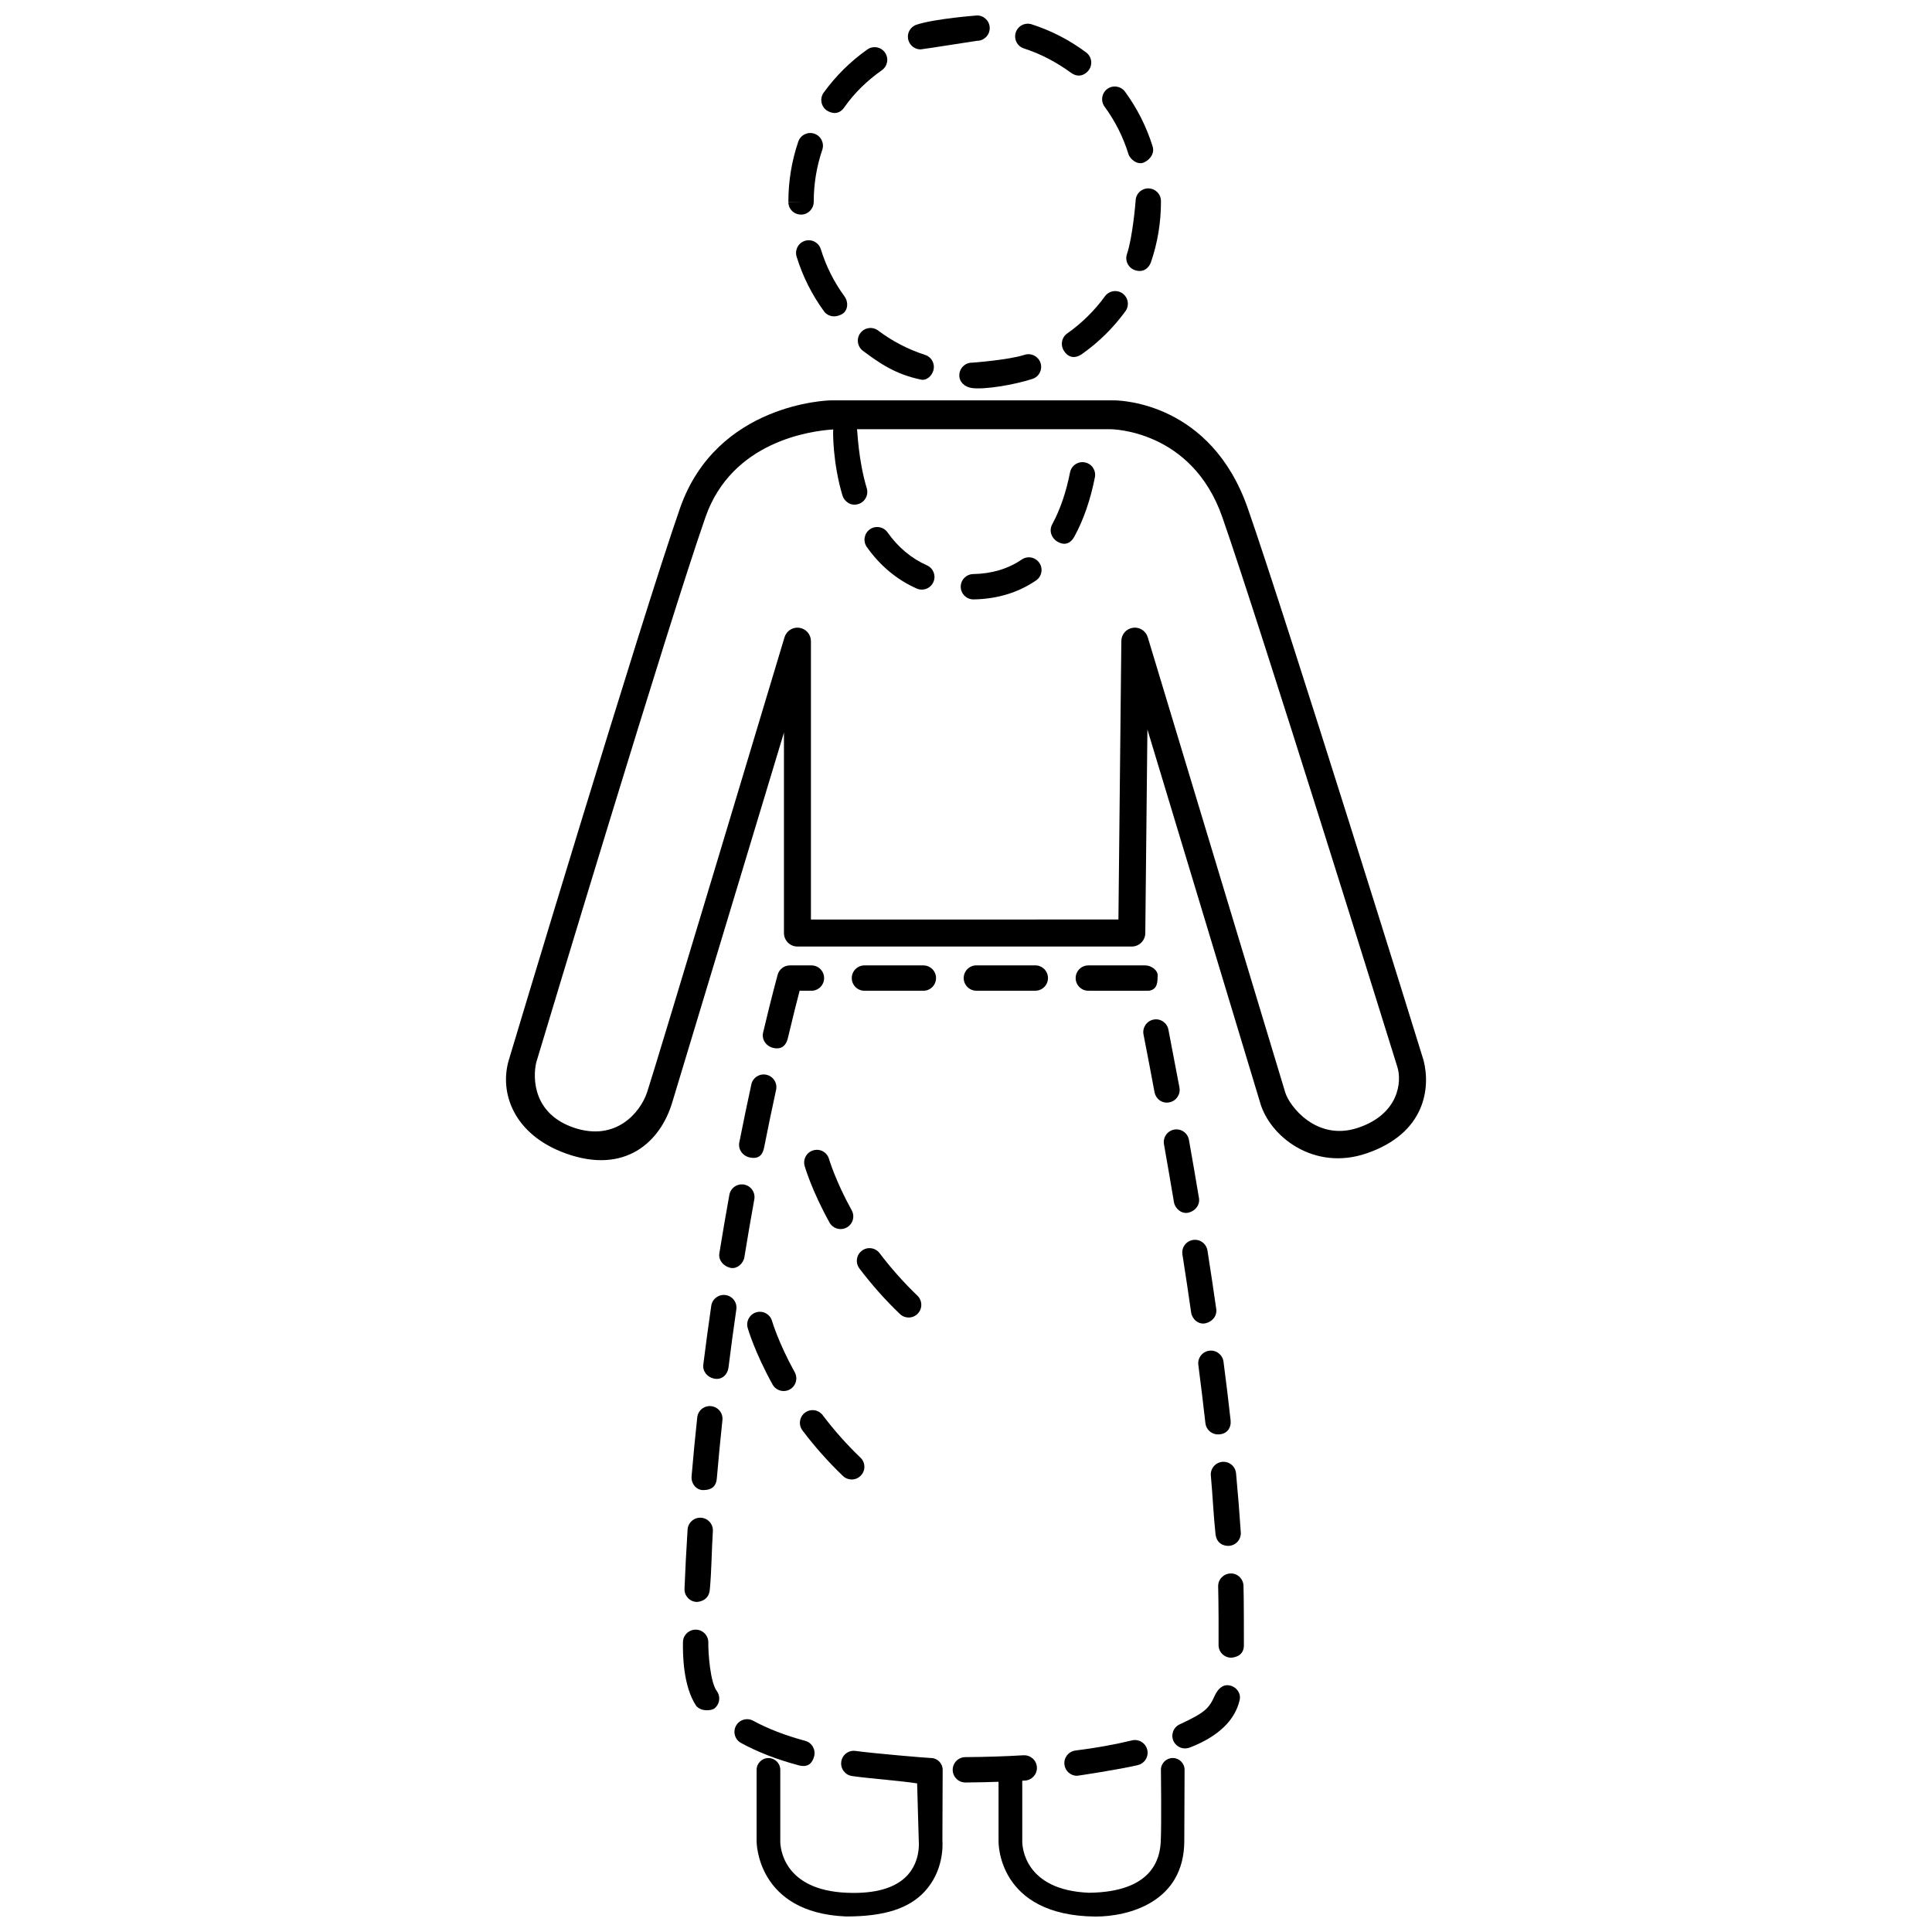 <?xml version="1.0" encoding="UTF-8"?>
<!-- Uploaded to: SVG Repo, www.svgrepo.com, Generator: SVG Repo Mixer Tools -->
<svg width="800px" height="800px" version="1.1" viewBox="144 144 512 512" xmlns="http://www.w3.org/2000/svg">
 <defs>
  <clipPath id="c">
   <path d="m396 609h62v42.902h-62z"/>
  </clipPath>
  <clipPath id="b">
   <path d="m344 607h50v44.902h-50z"/>
  </clipPath>
  <clipPath id="a">
   <path d="m384 148.09h23v9.906h-23z"/>
  </clipPath>
 </defs>
 <path d="m521.25 424.97c-0.309-1.18-36.414-117.21-46.586-146.3-9.766-27.949-33.547-28.488-35.145-28.57h-75.344c-0.625 0-30.246 0.754-39.961 28.57-10.172 29.102-45.059 145.16-45.402 146.34-2.508 8.641 1.316 19.688 15.133 24.668 15.695 5.648 25.141-3.019 28.262-13.715l29.547-97.82v53.125c0 1.973 1.602 3.574 3.574 3.574h88.602c1.961 0 3.559-1.578 3.582-3.535l0.562-53.984 29.793 98.625c2.508 9.246 14.328 18.477 28.262 13.715 15.629-5.336 17.02-17.367 15.121-24.691zm-17.387 17.914c-10.93 3.644-18.16-5.715-19.266-9.391-1.109-3.691-36.43-120.62-36.43-120.62-0.508-1.688-2.18-2.758-3.926-2.508-1.758 0.246-3.055 1.738-3.074 3.5l-0.773 73.812-81.488 0.004v-73.766c0-1.781-1.301-3.277-3.051-3.543-1.75-0.262-3.434 0.809-3.949 2.508 0 0-34.535 115.05-36.426 120.61-1.887 5.543-8.395 13.016-19.27 9.402-10.98-3.668-11.043-13.199-10.105-17.309 2.066-6.871 35-116.36 44.859-144.55 6.996-20.027 27.734-22.828 33.863-23.227-0.125 0.359-0.16 8.863 2.438 17.527 0.441 1.453 2.117 2.902 4.184 2.254 1.773-0.531 2.781-2.41 2.254-4.184-2.293-7.637-2.453-15.289-2.594-15.656h67.242c0.199 0.023 21.457 0.098 29.566 23.281 9.852 28.18 44.199 138.65 46.391 145.72 1.23 3.812 0.48 12.496-10.445 16.137z"/>
 <path d="m343.11 431.39c-1.094 5.039-2.168 10.215-3.188 15.367-0.359 1.82 0.836 3.519 2.644 3.953 2.828 0.656 3.629-1.055 3.941-2.648 1.012-5.121 2.078-10.246 3.164-15.242 0.395-1.809-0.754-3.606-2.57-4-1.812-0.395-3.606 0.758-3.992 2.57z"/>
 <path d="m337.29 460.64c-0.934 5.148-1.824 10.352-2.648 15.461-0.297 1.832 0.988 3.359 2.773 3.852 1.859 0.527 3.586-1.129 3.852-2.769 0.824-5.074 1.707-10.234 2.633-15.348 0.332-1.824-0.883-3.574-2.711-3.914-1.82-0.316-3.566 0.891-3.898 2.719z"/>
 <path d="m468.24 504.85c-0.246-1.836-1.934-3.141-3.766-2.894-1.844 0.234-3.141 1.922-2.902 3.766 0.688 5.285 1.316 10.48 1.875 15.434 0.188 1.723 1.648 2.981 3.336 2.981 2.508 0 3.547-1.887 3.34-3.731-0.547-5-1.184-10.227-1.883-15.555z"/>
 <path d="m359.04 399.84h-5.711c-1.512 0-2.832 1.008-3.238 2.461-0.062 0.23-1.566 5.66-3.852 15.316-0.43 1.797 0.703 3.555 2.496 4.039 2.633 0.723 3.68-0.957 4.047-2.5 1.375-5.801 2.477-10.117 3.129-12.598h3.129c1.855 0 3.359-1.504 3.359-3.359-0.004-1.855-1.508-3.359-3.359-3.359z"/>
 <path d="m402.75 406.55h15.613c1.855 0 3.359-1.504 3.359-3.359 0-1.855-1.504-3.359-3.359-3.359h-15.613c-1.855 0-3.359 1.504-3.359 3.359 0 1.852 1.504 3.359 3.359 3.359z"/>
 <path d="m359.75 609.46c0.48-1.789-0.578-3.641-2.367-4.121-5.297-1.43-9.926-3.223-13.777-5.32-1.629-0.895-3.668-0.293-4.559 1.332-0.887 1.625-0.293 3.672 1.34 4.555 4.309 2.356 9.43 4.371 15.242 5.91 2.758 0.746 3.723-0.863 4.121-2.356z"/>
 <path d="m392.06 403.2c0-1.855-1.504-3.359-3.359-3.359h-15.613c-1.855 0-3.359 1.504-3.359 3.359 0 1.855 1.504 3.359 3.359 3.359h15.613c1.855 0 3.359-1.508 3.359-3.359z"/>
 <path d="m328.62 568.53c0.039 0 3.188 0 3.484-3.227 0.477-5.051 0.477-10.293 0.812-15.523 0.121-1.844-1.281-3.445-3.137-3.566-1.848-0.113-3.445 1.289-3.562 3.141-0.336 5.277-0.613 10.559-0.816 15.688-0.078 1.852 1.359 3.414 3.219 3.488z"/>
 <path d="m331.71 579.28c0.027-1.855-1.449-3.387-3.309-3.41-1.883 0.012-3.383 1.449-3.41 3.297-0.047 2.906-0.035 11.711 3.555 16.965 1.426 1.586 4.102 1.133 4.703 0.68 1.488-1.098 1.797-3.211 0.691-4.691-1.719-2.312-2.277-10.062-2.231-12.84z"/>
 <path d="m332.47 516.65c-1.855-0.207-3.5 1.137-3.695 2.981-0.562 5.234-1.062 10.492-1.5 15.625-0.16 1.848 1.199 3.633 3.055 3.633 2.594 0 3.484-1.309 3.633-3.062 0.43-5.086 0.934-10.289 1.488-15.484 0.195-1.844-1.141-3.496-2.981-3.691z"/>
 <path d="m336.3 487.21c-1.848-0.27-3.543 1.008-3.812 2.844-0.75 5.191-1.461 10.418-2.102 15.551-0.234 1.844 1.086 3.41 2.914 3.754 2.156 0.402 3.535-1.219 3.754-2.918 0.637-5.098 1.332-10.281 2.082-15.422 0.273-1.836-0.996-3.547-2.836-3.809z"/>
 <path d="m426.09 611.66c0.211 1.699 1.66 2.945 3.324 2.945 0.137 0 11.438-1.699 16.148-2.848 1.801-0.434 2.914-2.262 2.473-4.059-0.441-1.797-2.262-2.914-4.062-2.473-4.457 1.086-9.5 1.992-14.969 2.684-1.836 0.23-3.148 1.906-2.914 3.75z"/>
 <path d="m469.76 590.64c-1.832-0.305-3.086 1.082-3.856 2.769-1.535 3.352-2.496 4.418-9.27 7.562-1.684 0.773-2.422 2.769-1.637 4.453 0.57 1.23 2.25 2.508 4.457 1.637 7.363-2.883 11.855-7.125 13.074-12.57 0.41-1.809-0.938-3.555-2.769-3.852z"/>
 <path d="m447.51 399.84h-15.09c-1.855 0-3.359 1.504-3.359 3.359 0 1.855 1.504 3.359 3.359 3.359 0 0 15.832 0.035 16.062 0 2.461-0.359 2.231-2.668 2.312-4.023 0.094-1.363-1.68-2.695-3.285-2.695z"/>
 <path d="m464.89 535.06c0.492 5.371 0.699 10.598 1.234 15.477 0.273 2.508 2.168 3.215 3.57 3.129 1.855-0.121 3.25-1.723 3.129-3.574-0.324-4.953-0.75-10.227-1.254-15.645-0.164-1.855-1.809-3.215-3.656-3.039-1.844 0.18-3.199 1.812-3.023 3.652z"/>
 <path d="m470.07 560.99c-1.848 0.062-3.309 1.609-3.246 3.461 0.113 3.457 0.145 13.73 0.109 15.414-0.051 1.855 1.418 3.394 3.266 3.438 0.035 0 3.461 0 3.445-3.266-0.004-1.738 0.012-12.277-0.102-15.797-0.074-1.852-1.625-3.367-3.473-3.25z"/>
 <path d="m459.08 446.07c-0.324-1.82-2.066-3.039-3.891-2.719-1.832 0.324-3.043 2.066-2.723 3.891 0.922 5.184 1.801 10.352 2.648 15.355 0.273 1.641 1.984 3.223 3.867 2.758 1.801-0.445 3.066-2.031 2.758-3.867-0.84-5.023-1.734-10.211-2.66-15.418z"/>
 <path d="m463.99 475.4c-0.293-1.832-2.004-3.09-3.84-2.793-1.832 0.285-3.086 2.004-2.797 3.832 0.824 5.231 1.598 10.402 2.312 15.398 0.246 1.676 1.875 3.273 3.805 2.848 1.812-0.402 3.113-1.969 2.844-3.805-0.715-5.023-1.5-10.23-2.324-15.48z"/>
 <path d="m453.64 416.86c-0.355-1.82-2.117-3.016-3.938-2.66-1.82 0.355-3.004 2.121-2.66 3.941 1.031 5.242 1.996 10.352 2.918 15.312 0.305 1.613 1.844 3.078 3.914 2.684 1.824-0.348 3.031-2.09 2.695-3.914-0.941-4.984-1.914-10.098-2.93-15.363z"/>
 <g clip-path="url(#c)">
  <path d="m454.81 609.89h-0.012c-1.734 0-3.129 1.391-3.141 3.125 0 0 0.188 14.598-0.051 19.121-0.234 4.519-2.266 13.281-19.008 13.465-17.148-0.691-17.688-12.25-17.688-13.578v-16.117c0.234-0.012 0.48-0.023 0.727-0.035 1.848-0.113 3.262-1.707 3.152-3.555-0.113-1.855-1.699-3.238-3.555-3.152-4.836 0.293-10.023 0.457-15.422 0.492-1.855 0.023-3.348 1.535-3.336 3.387 0.012 1.848 1.516 3.336 3.359 3.336h0.023c3-0.023 5.922-0.086 8.766-0.184v15.793c0 0.188-0.332 19.699 25.727 19.922 8.383 0 23.574-3.598 23.5-20.23l0.074-18.637c0.016-1.738-1.383-3.144-3.117-3.152z"/>
 </g>
 <g clip-path="url(#b)">
  <path d="m390.69 609.89h-0.012c-0.848 0-15.238-1.215-19.941-1.875-1.848-0.262-3.535 1.023-3.793 2.856-0.258 1.844 1.02 3.535 2.856 3.801 4.902 0.688 12.973 1.27 17.246 1.945 0 0 0.434 15.422 0.445 15.547 0.004 0.047 0.469 5.059-3.043 8.836-3.117 3.359-8.496 4.91-15.965 4.606-17.152-0.691-17.691-12.25-17.699-13.578v-18.992c0-1.734-1.402-3.137-3.137-3.137-1.734 0-3.137 1.402-3.137 3.137v18.957c0 0.188 0.047 18.934 23.719 19.891 10.301 0.012 16.703-2.191 20.805-6.598 5.051-5.438 4.812-12.262 4.711-13.594l0.07-18.637c0.012-1.75-1.391-3.156-3.125-3.164z"/>
 </g>
 <path d="m389.65 293.82c-4.113-1.82-7.629-4.762-10.449-8.738-1.07-1.512-3.164-1.871-4.68-0.801-1.516 1.074-1.871 3.168-0.801 4.688 3.531 4.977 7.977 8.68 13.211 10.996 0.441 0.195 0.902 0.285 1.355 0.285 1.289 0 2.519-0.742 3.074-2.004 0.746-1.688-0.02-3.676-1.711-4.426z"/>
 <path d="m431.51 266.54c-1.812-0.355-3.582 0.824-3.941 2.648-1.035 5.266-2.625 9.898-4.727 13.773-0.887 1.629-0.246 3.598 1.344 4.555 2.519 1.512 3.949-0.23 4.555-1.352 2.434-4.469 4.25-9.75 5.418-15.684 0.355-1.82-0.828-3.586-2.648-3.941z"/>
 <path d="m414.76 292.29c-3.606 2.465-7.938 3.758-12.855 3.844-1.855 0.035-3.332 1.562-3.301 3.414 0.035 1.836 1.535 3.301 3.359 3.301h0.062c6.258-0.109 11.816-1.797 16.531-5.019 1.535-1.047 1.93-3.137 0.875-4.668-1.051-1.535-3.144-1.926-4.672-0.871z"/>
 <path d="m382.48 492.22c0.648 0.625 1.488 0.938 2.316 0.938 0.887 0 1.77-0.348 2.426-1.043 1.289-1.332 1.234-3.461-0.102-4.75-3.598-3.457-6.969-7.242-10.012-11.254-1.117-1.488-3.227-1.781-4.703-0.656-1.48 1.117-1.773 3.223-0.652 4.703 3.258 4.305 6.863 8.367 10.727 12.062z"/>
 <path d="m363.7 451.15c-0.504-1.785-2.356-2.82-4.148-2.305-1.785 0.504-2.82 2.356-2.312 4.148 0.074 0.258 1.844 6.418 6.59 14.996 0.605 1.098 1.758 1.727 2.941 1.727 0.551 0 1.109-0.133 1.625-0.418 1.625-0.898 2.215-2.941 1.309-4.566-4.332-7.84-5.981-13.523-6.004-13.582z"/>
 <path d="m362.02 519.03c-1.121-1.477-3.223-1.77-4.703-0.652-1.48 1.121-1.773 3.227-0.652 4.711 3.254 4.305 6.859 8.359 10.719 12.055 0.652 0.625 1.488 0.934 2.328 0.934 0.883 0 1.762-0.355 2.422-1.043 1.289-1.332 1.242-3.457-0.102-4.742-3.609-3.453-6.977-7.242-10.012-11.262z"/>
 <path d="m344.46 491.76c-1.785 0.508-2.82 2.367-2.316 4.152 0.074 0.258 1.848 6.418 6.59 14.992 0.613 1.109 1.762 1.734 2.941 1.734 0.551 0 1.109-0.133 1.625-0.418 1.625-0.895 2.207-2.941 1.309-4.566-4.336-7.844-5.992-13.52-6.008-13.578-0.504-1.785-2.356-2.82-4.141-2.316z"/>
 <path d="m444.95 197.29s-0.773 9.586-2.293 14.031c-0.602 1.75 0.336 3.66 2.09 4.269 2.324 0.797 3.781-0.699 4.262-2.09 1.77-5.148 2.66-10.539 2.66-16.062l-0.004-0.148c0-1.859-1.5-3.363-3.359-3.363-1.852-0.004-3.356 1.504-3.356 3.363z"/>
 <path d="m415.52 238.03c-4.25 1.383-13.875 2.082-13.875 2.082-1.855-0.039-3.383 1.449-3.414 3.301-0.035 1.859 1.465 3.152 3.301 3.414 3.309 0.477 11.145-0.809 16.066-2.41 1.77-0.57 2.731-2.473 2.152-4.234-0.582-1.758-2.469-2.723-4.231-2.152z"/>
 <path d="m415.35 156.84c4.484 1.438 8.645 3.656 12.469 6.438 2.262 1.641 4.047 0.207 4.703-0.676 1.105-1.488 0.809-3.586-0.68-4.703-4.383-3.277-9.242-5.789-14.438-7.457-1.762-0.566-3.656 0.406-4.219 2.168-0.57 1.77 0.402 3.664 2.164 4.231z"/>
 <path d="m441.51 221.78c-1.5-1.094-3.598-0.754-4.691 0.742-2.769 3.816-6.141 7.129-10 9.848-1.523 1.07-1.844 3.137-0.816 4.68 1.77 2.637 4.098 1.223 4.68 0.812 4.469-3.141 8.359-6.977 11.57-11.391 1.09-1.496 0.758-3.598-0.742-4.691z"/>
 <path d="m443.04 184.8c0.445 1.438 2.453 3.062 4.199 2.215 1.676-0.812 2.758-2.434 2.215-4.207-1.613-5.211-4.078-10.086-7.312-14.512-1.098-1.492-3.203-1.82-4.699-0.723-1.492 1.094-1.812 3.199-0.715 4.699 2.797 3.812 4.918 8.023 6.312 12.527z"/>
 <g clip-path="url(#a)">
  <path d="m387.96 157.09c0.348 0 14.918-2.273 14.918-2.273 1.836 0.027 3.383-1.461 3.406-3.312 0.027-1.859-1.461-3.387-3.309-3.41 0 0-11.105 0.824-16.062 2.441-1.762 0.578-2.723 2.477-2.144 4.238 0.469 1.418 1.777 2.316 3.191 2.316z"/>
 </g>
 <path d="m356.29 200.87c1.855 0 3.359-1.551 3.359-3.406 0-4.719 0.762-9.348 2.266-13.766 0.594-1.758-0.344-3.668-2.102-4.269-1.758-0.594-3.66 0.344-4.262 2.102-1.746 5.121-2.625 10.48-2.625 15.992l3.359 0.035h-3.356c0 1.852 1.5 3.312 3.359 3.312z"/>
 <path d="m357.33 207.82c-1.773 0.551-2.762 2.426-2.219 4.199 1.609 5.211 4.059 10.098 7.289 14.523 0.656 0.902 2.352 1.969 4.691 0.73 1.641-0.863 1.824-3.199 0.73-4.691-2.793-3.816-4.902-8.035-6.293-12.535-0.547-1.773-2.422-2.777-4.199-2.227z"/>
 <path d="m376.71 231.59c-1.48-1.109-3.586-0.812-4.703 0.668-1.109 1.488-0.812 3.586 0.668 4.703 4.383 3.289 8.738 6.293 15.453 7.648 1.391 0.281 2.734-0.91 3.191-2.328 0.57-1.762-0.395-3.656-2.156-4.227-4.477-1.445-8.672-3.621-12.453-6.465z"/>
 <path d="m363.04 173.22c0.594 0.43 2.965 1.723 4.691-0.75 2.699-3.875 6.129-7.148 9.984-9.871 1.516-1.07 1.875-3.168 0.809-4.68-1.07-1.512-3.168-1.875-4.68-0.801-4.457 3.148-8.344 6.992-11.551 11.414-1.09 1.5-0.758 3.602 0.746 4.688z"/>
</svg>